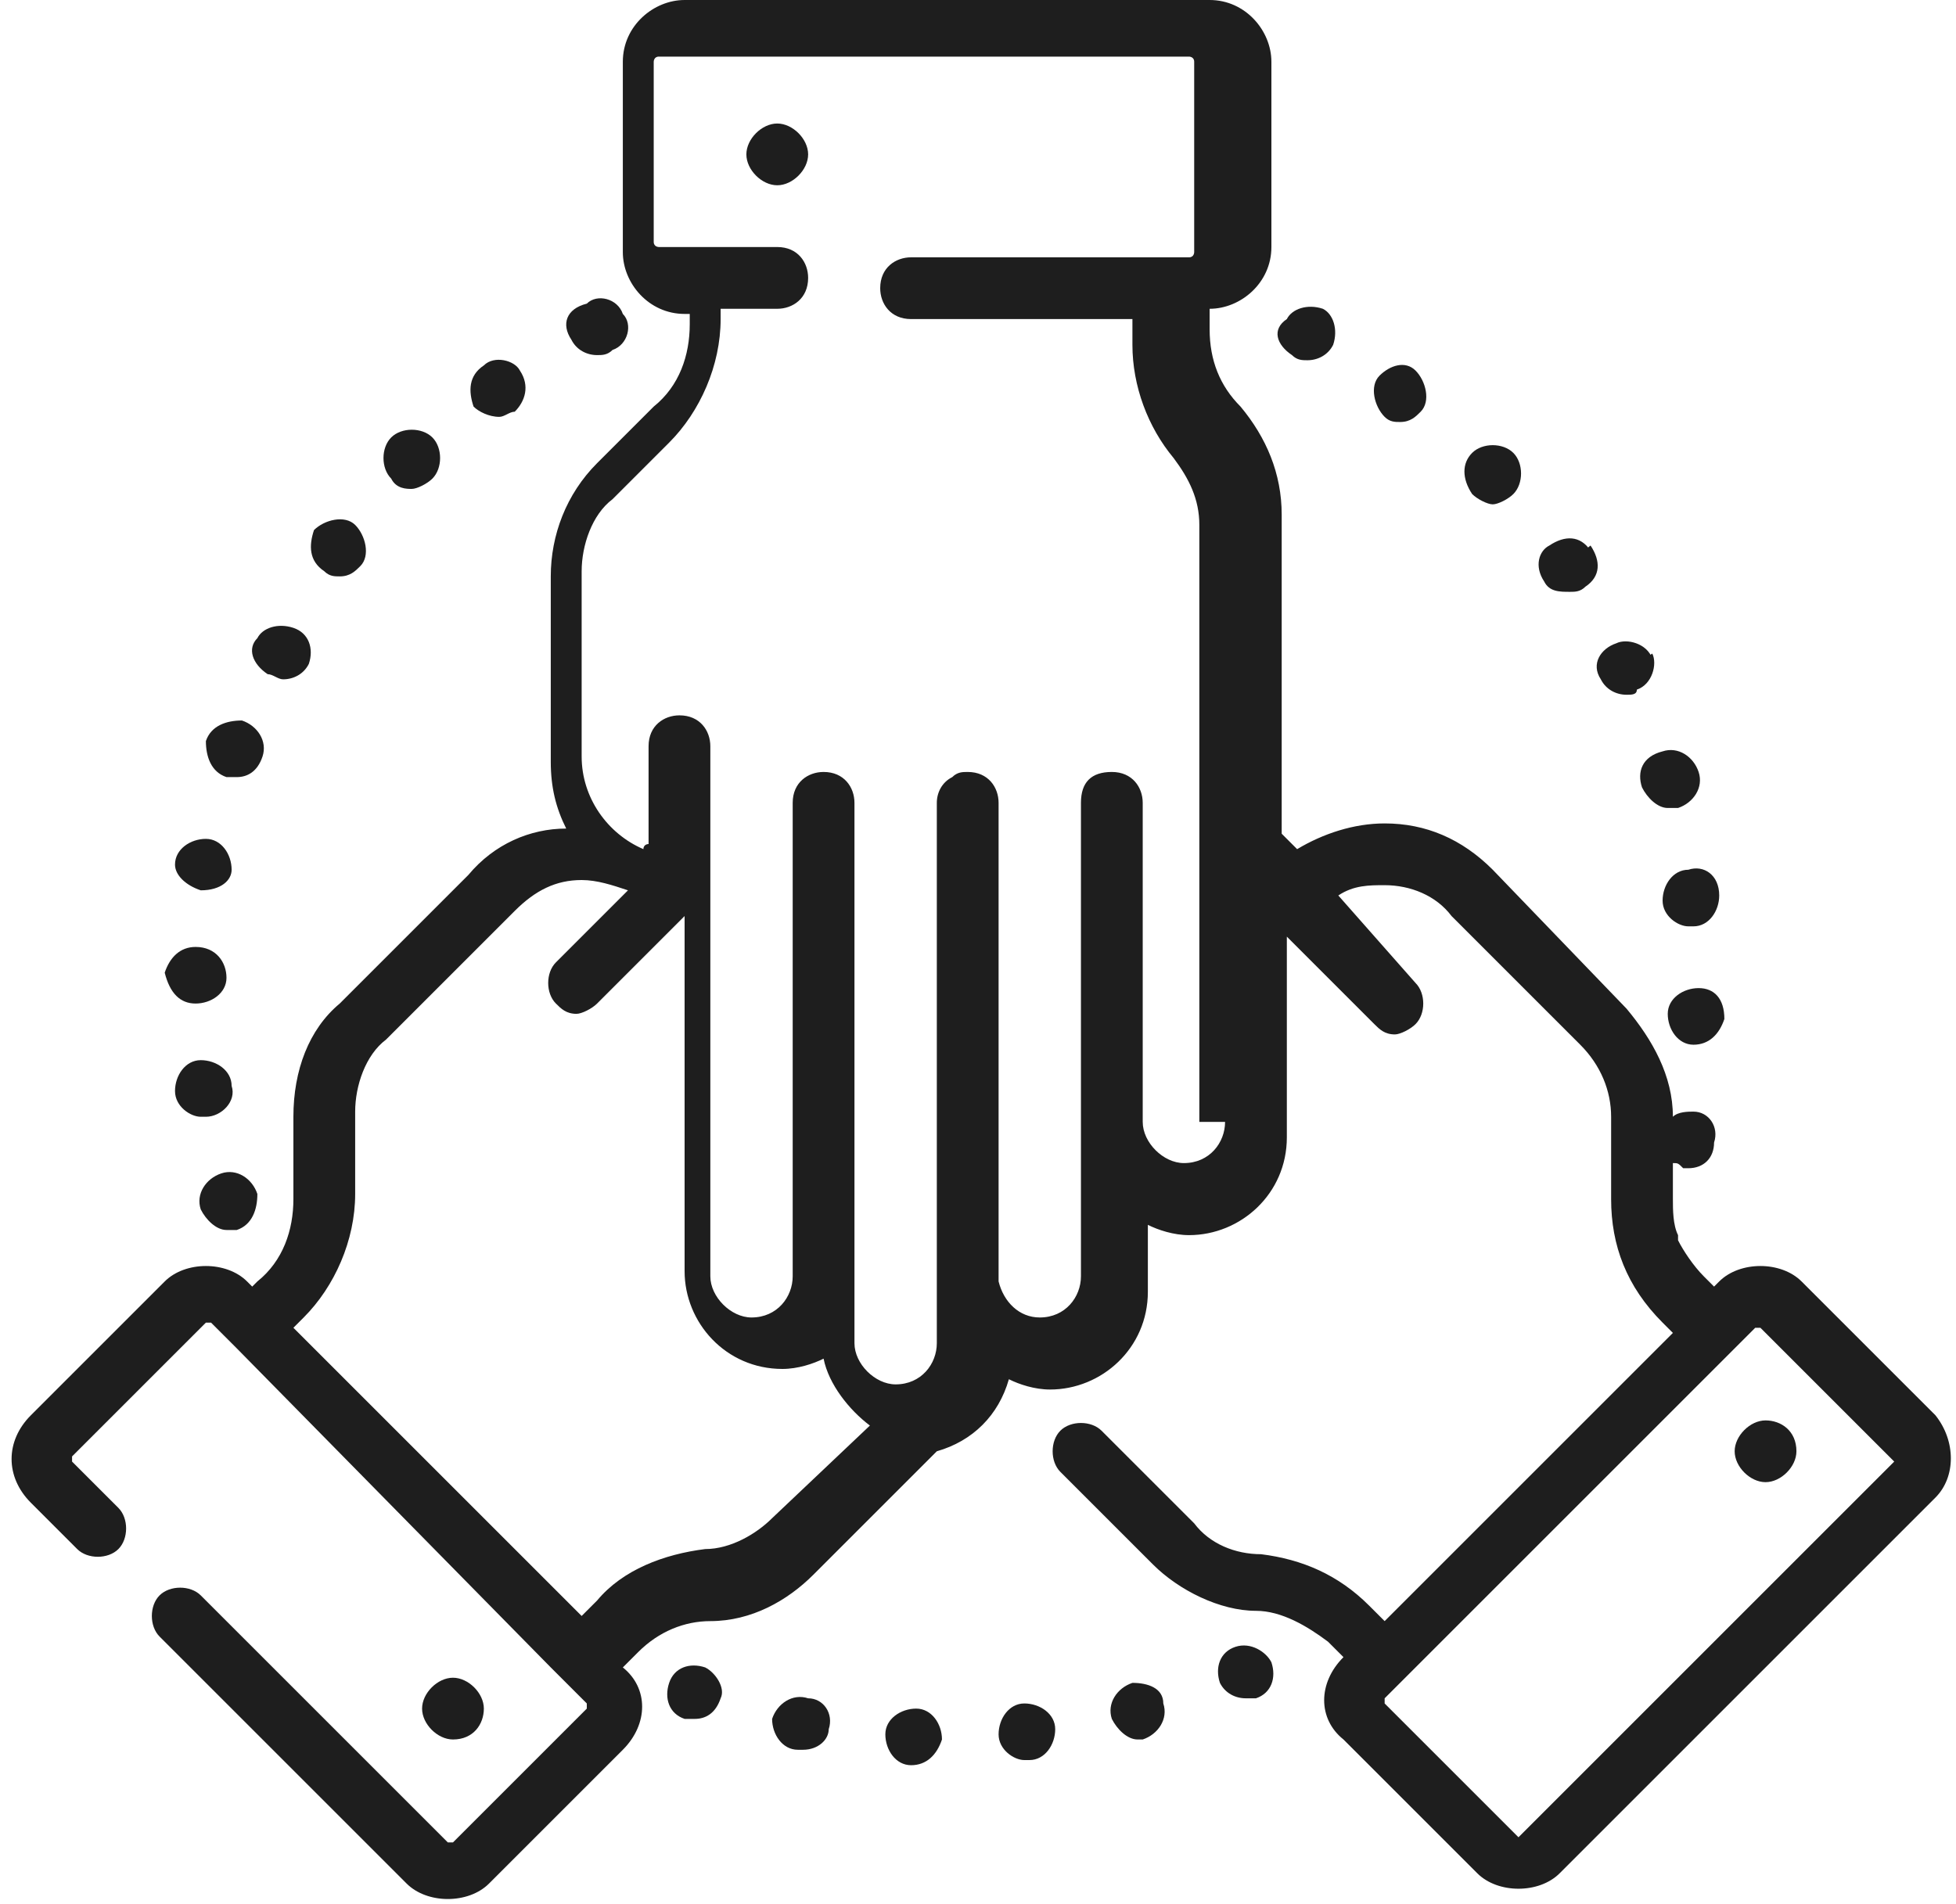 <svg width="38" height="37" viewBox="0 0 38 37" fill="none" xmlns="http://www.w3.org/2000/svg">
<path d="M15.7 33L15.6 33.5L15.7 33C15.4 32.9 15.1 33.1 15 33.4C15 33.7 15.2 34 15.5 34H15.6C15.9 34 16.1 33.8 16.1 33.6C16.2 33.3 16 33 15.7 33Z" fill="#1E1E1E"/>
<path d="M19.9 33.1L20 33.6L19.9 33.1C19.6 33.1 19.4 33.4 19.4 33.7C19.4 34 19.7 34.2 19.9 34.2C19.9 34.2 19.9 34.2 20 34.2C20.3 34.2 20.5 33.9 20.5 33.6C20.5 33.3 20.2 33.1 19.9 33.1Z" fill="#1E1E1E"/>
<path d="M17.8 33.2C17.5 33.2 17.2 33.4 17.2 33.7C17.2 34 17.4 34.3 17.7 34.3C18 34.3 18.2 34.1 18.3 33.8C18.3 33.5 18.1 33.2 17.8 33.2Z" fill="#1E1E1E"/>
<path d="M13.7 32.4C13.4 32.3 13.1 32.4 13 32.7C12.9 33 13 33.3 13.3 33.4C13.4 33.4 13.4 33.4 13.5 33.4C13.7 33.4 13.9 33.3 14 33C14.1 32.8 13.9 32.5 13.7 32.4Z" fill="#1E1E1E"/>
<path d="M22 32.7L22.1 33.2L22 32.7C21.7 32.8 21.5 33.1 21.6 33.4C21.7 33.6 21.9 33.8 22.1 33.8H22.2C22.5 33.7 22.7 33.4 22.6 33.1C22.6 32.8 22.3 32.7 22 32.7Z" fill="#1E1E1E"/>
<path d="M24 32L24.2 32.5L24 32C23.7 32.1 23.6 32.4 23.7 32.7C23.8 32.9 24 33 24.2 33C24.3 33 24.3 33 24.4 33C24.7 32.9 24.8 32.6 24.7 32.3C24.6 32.1 24.3 31.9 24 32Z" fill="#1E1E1E"/>
<path d="M11.6 6.9C11.7 6.9 11.8 6.9 11.9 6.8C12.2 6.7 12.3 6.3 12.1 6.1C12 5.8 11.6 5.7 11.4 5.9C11 6 10.9 6.3 11.1 6.6C11.2 6.8 11.4 6.9 11.6 6.9Z" fill="#1E1E1E"/>
<path d="M5.2 13.1C5.3 13.1 5.4 13.2 5.5 13.2C5.7 13.2 5.9 13.1 6 12.9C6.1 12.6 6 12.3 5.7 12.2C5.4 12.1 5.1 12.2 5 12.4C4.8 12.6 4.9 12.9 5.2 13.1Z" fill="#1E1E1E"/>
<path d="M4.4 15.1C4.5 15.1 4.5 15.1 4.6 15.1C4.8 15.1 5 15 5.1 14.7C5.2 14.4 5 14.1 4.7 14C4.4 14 4.1 14.1 4 14.4C4 14.7 4.1 15 4.4 15.1Z" fill="#1E1E1E"/>
<path d="M6.3 11.1C6.4 11.2 6.5 11.2 6.6 11.2C6.8 11.2 6.9 11.1 7 11C7.2 10.8 7.1 10.4 6.9 10.2C6.7 10 6.3 10.1 6.1 10.3L6.5 10.6L6.1 10.3C6 10.6 6 10.9 6.3 11.1Z" fill="#1E1E1E"/>
<path d="M9.7 8.1C9.8 8.1 9.9 8 10 8C10.2 7.8 10.3 7.5 10.1 7.2C10 7 9.6 6.9 9.4 7.1C9.1 7.3 9.1 7.6 9.2 7.9C9.3 8 9.5 8.1 9.7 8.1Z" fill="#1E1E1E"/>
<path d="M3.9 23.5C4 23.7 4.2 23.9 4.4 23.9C4.5 23.9 4.5 23.9 4.6 23.9C4.9 23.8 5 23.5 5 23.2C4.9 22.9 4.6 22.7 4.3 22.8C4 22.9 3.8 23.2 3.9 23.5Z" fill="#1E1E1E"/>
<path d="M8 9.5C8.1 9.5 8.3 9.4 8.4 9.3C8.6 9.1 8.6 8.7 8.4 8.5C8.2 8.3 7.8 8.3 7.6 8.5C7.4 8.7 7.4 9.1 7.6 9.3C7.7 9.5 7.9 9.5 8 9.5Z" fill="#1E1E1E"/>
<path d="M4.5 21.1C4.5 20.8 4.2 20.6 3.9 20.6C3.6 20.6 3.4 20.9 3.4 21.2C3.4 21.5 3.7 21.7 3.9 21.7H4C4.3 21.7 4.6 21.4 4.5 21.1Z" fill="#1E1E1E"/>
<path d="M3.8 19.5C4.1 19.5 4.4 19.3 4.4 19C4.4 18.7 4.2 18.4 3.8 18.4C3.5 18.4 3.3 18.6 3.2 18.9C3.3 19.3 3.5 19.5 3.8 19.5Z" fill="#1E1E1E"/>
<path d="M3.9 17.3C4 17.3 4 17.3 3.9 17.3C4.3 17.3 4.5 17.1 4.5 16.9C4.5 16.6 4.3 16.3 4 16.3C3.7 16.3 3.4 16.5 3.4 16.8C3.4 17 3.6 17.2 3.9 17.3Z" fill="#1E1E1E"/>
<path d="M30 11.3C30.1 11.5 30.3 11.5 30.5 11.5C30.6 11.5 30.7 11.5 30.8 11.4C31.1 11.2 31.1 10.9 30.9 10.6L30.4 11L30.9 10.7C30.7 10.4 30.4 10.4 30.1 10.6C29.9 10.7 29.8 11 30 11.3Z" fill="#1E1E1E"/>
<path d="M32.8 16.9C32.5 16.9 32.3 17.2 32.3 17.5C32.3 17.8 32.6 18 32.8 18H32.9C33.2 18 33.4 17.7 33.4 17.4C33.4 17 33.1 16.8 32.8 16.9Z" fill="#1E1E1E"/>
<path d="M31.9 15.3C32 15.5 32.2 15.7 32.4 15.7C32.5 15.7 32.5 15.7 32.6 15.7C32.9 15.6 33.1 15.3 33 15C32.9 14.7 32.6 14.5 32.3 14.6C31.9 14.7 31.8 15 31.9 15.3Z" fill="#1E1E1E"/>
<path d="M31.1 13.2C31.2 13.4 31.4 13.5 31.6 13.5C31.7 13.5 31.8 13.5 31.8 13.4C32.1 13.3 32.2 12.9 32.1 12.7L31.6 13L32.1 12.8C32 12.5 31.6 12.4 31.4 12.5C31.1 12.6 30.9 12.9 31.1 13.2Z" fill="#1E1E1E"/>
<path d="M28.6 9.6C28.7 9.7 28.9 9.8 29 9.8C29.1 9.8 29.3 9.7 29.4 9.6C29.6 9.4 29.6 9 29.4 8.8C29.2 8.6 28.8 8.6 28.6 8.8C28.4 9 28.4 9.3 28.6 9.6Z" fill="#1E1E1E"/>
<path d="M33 19.2C32.7 19.2 32.4 19.4 32.4 19.7C32.4 20 32.6 20.3 32.9 20.3C33.2 20.3 33.4 20.1 33.5 19.8C33.5 19.4 33.3 19.2 33 19.2Z" fill="#1E1E1E"/>
<path d="M25.1 6.9C25.2 7 25.3 7 25.4 7C25.6 7 25.8 6.9 25.9 6.7C26 6.4 25.9 6.1 25.7 6L25.4 6.5L25.7 6C25.4 5.9 25.1 6 25 6.2C24.7 6.4 24.8 6.7 25.1 6.9Z" fill="#1E1E1E"/>
<path d="M26.9 8.1C27 8.2 27.1 8.2 27.2 8.2C27.4 8.2 27.5 8.1 27.6 8C27.8 7.8 27.7 7.4 27.5 7.2C27.3 7 27 7.1 26.8 7.3C26.6 7.5 26.7 7.9 26.9 8.1Z" fill="#1E1E1E"/>
<path d="M37.6 27.5L35 24.9C34.8 24.7 34.5 24.6 34.2 24.6C33.9 24.6 33.6 24.7 33.4 24.9L33.3 25L33.1 24.8C32.9 24.6 32.7 24.3 32.6 24.1V24C32.5 23.8 32.5 23.5 32.5 23.3V22.6C32.6 22.6 32.6 22.6 32.7 22.7H32.8C33.1 22.7 33.3 22.5 33.3 22.2C33.4 21.9 33.2 21.6 32.9 21.6C32.8 21.6 32.6 21.6 32.5 21.7C32.5 20.9 32.1 20.2 31.6 19.6L29 16.9C28.4 16.3 27.7 16 26.9 16C26.3 16 25.7 16.2 25.2 16.5L24.9 16.2V10C24.9 9.2 24.6 8.5 24.1 7.9C23.7 7.5 23.5 7 23.5 6.4V6C24.1 6 24.7 5.5 24.7 4.8V1.2C24.7 0.6 24.2 0 23.5 0H13.3C12.7 0 12.1 0.5 12.1 1.2V4.9C12.1 5.5 12.6 6.1 13.3 6.1H13.4V6.3C13.4 6.9 13.2 7.5 12.7 7.9L11.6 9C11 9.6 10.7 10.4 10.7 11.2V14.8C10.7 15.3 10.8 15.7 11 16.1C10.3 16.1 9.6 16.4 9.1 17L6.6 19.5C6 20 5.7 20.8 5.7 21.7V23.3C5.7 23.9 5.5 24.5 5 24.9L4.9 25L4.8 24.9C4.6 24.7 4.3 24.6 4 24.6C3.7 24.6 3.4 24.7 3.2 24.9L0.6 27.5C0.1 28 0.1 28.7 0.6 29.2L1.5 30.1C1.7 30.3 2.1 30.3 2.3 30.1C2.5 29.9 2.5 29.5 2.3 29.3L1.4 28.4V28.3L4 25.7H4.1L4.6 26.2L10.7 32.4L11.4 33.1V33.2L8.8 35.8H8.7L3.9 31C3.7 30.8 3.3 30.8 3.1 31C2.9 31.2 2.9 31.6 3.1 31.8L7.9 36.6C8.1 36.8 8.4 36.9 8.7 36.9C9 36.9 9.3 36.8 9.5 36.6L12.1 34C12.6 33.5 12.6 32.8 12.1 32.4L12.4 32.1C12.8 31.7 13.3 31.5 13.8 31.5C14.6 31.5 15.3 31.1 15.8 30.6L18.2 28.2C18.9 28 19.4 27.5 19.6 26.8C19.8 26.9 20.1 27 20.4 27C21.4 27 22.3 26.2 22.3 25.1V23.8C22.5 23.9 22.8 24 23.1 24C24.1 24 25 23.2 25 22.1V18.2L26.7 19.9C26.8 20 26.9 20.1 27.1 20.1C27.2 20.1 27.4 20 27.5 19.9C27.7 19.7 27.7 19.3 27.5 19.1L26 17.4C26.3 17.2 26.6 17.2 26.9 17.2C27.4 17.2 27.9 17.4 28.2 17.8L30.7 20.3C31.1 20.7 31.3 21.2 31.3 21.7V23.3C31.3 24.2 31.6 25 32.3 25.7L32.5 25.9L31.7 26.7L26.9 31.5L26.6 31.2C26 30.6 25.3 30.3 24.5 30.2C24 30.2 23.5 30 23.2 29.6L21.4 27.8C21.2 27.6 20.8 27.6 20.6 27.8C20.4 28 20.4 28.4 20.6 28.6L22.4 30.4C22.9 30.9 23.7 31.3 24.4 31.3C24.9 31.3 25.4 31.6 25.8 31.9L26.1 32.2C25.6 32.7 25.6 33.4 26.1 33.8L28.7 36.4C28.9 36.6 29.2 36.7 29.5 36.7C29.8 36.7 30.1 36.6 30.3 36.4L37.6 29.1C38 28.7 38 28 37.6 27.5ZM32.8 22H32.7H32.8ZM15 29.5C14.7 29.8 14.2 30.1 13.7 30.1C12.9 30.2 12.1 30.5 11.6 31.1L11.3 31.4L11 31.1L5.7 25.8L5.9 25.6C6.5 25 6.9 24.1 6.9 23.2V21.6C6.9 21.1 7.1 20.5 7.5 20.2L10 17.7C10.4 17.3 10.8 17.1 11.3 17.1C11.6 17.1 11.9 17.2 12.2 17.3L10.8 18.7C10.6 18.9 10.6 19.3 10.8 19.5C10.9 19.6 11 19.7 11.2 19.7C11.3 19.7 11.5 19.6 11.6 19.5L13.3 17.8V24.7C13.3 25.7 14.1 26.6 15.2 26.6C15.5 26.6 15.8 26.5 16 26.4C16.1 26.9 16.5 27.4 16.9 27.7L15 29.5ZM23.8 21.8C23.8 22.2 23.5 22.6 23 22.6C22.6 22.6 22.2 22.2 22.2 21.8V15.6C22.2 15.3 22 15 21.6 15C21.2 15 21 15.2 21 15.6V24.8C21 25.2 20.7 25.6 20.2 25.6C19.8 25.6 19.5 25.3 19.4 24.9V15.6C19.4 15.3 19.2 15 18.8 15C18.7 15 18.6 15 18.5 15.1C18.3 15.2 18.2 15.4 18.2 15.6V24.8C18.2 24.9 18.2 24.9 18.2 25V26.1C18.2 26.5 17.9 26.9 17.4 26.9C17 26.9 16.6 26.5 16.6 26.1V15.6C16.6 15.3 16.4 15 16 15C15.7 15 15.4 15.2 15.4 15.6V24.8C15.4 25.2 15.1 25.6 14.6 25.6C14.2 25.6 13.8 25.2 13.8 24.8V14.5C13.8 14.2 13.6 13.9 13.2 13.9C12.9 13.9 12.6 14.1 12.6 14.5V16.4C12.6 16.4 12.5 16.4 12.5 16.5C11.8 16.2 11.3 15.5 11.3 14.7V11.1C11.3 10.6 11.5 10 11.9 9.7L13 8.6C13.6 8 14 7.1 14 6.2V6H15.1C15.4 6 15.7 5.8 15.7 5.4C15.7 5.1 15.5 4.8 15.1 4.8H12.8C12.8 4.8 12.7 4.8 12.7 4.7V1.2C12.7 1.2 12.7 1.1 12.8 1.1H23.1C23.1 1.1 23.2 1.1 23.2 1.2V4.9C23.2 4.9 23.2 5 23.1 5H17.7C17.4 5 17.1 5.2 17.1 5.6C17.1 5.9 17.3 6.2 17.7 6.2H22V6.7C22 7.5 22.3 8.3 22.8 8.9C23.1 9.3 23.3 9.7 23.3 10.2V21.8H23.8ZM36.8 28.4L29.5 35.7L26.9 33.1V33L27.3 32.6L31.5 28.4L34.1 25.8H34.2L36.8 28.4C36.8 28.3 36.8 28.4 36.8 28.4Z" fill="#1E1E1E"/>
<path d="M15.1 2.4C14.8 2.4 14.5 2.7 14.5 3C14.5 3.3 14.8 3.6 15.1 3.6C15.4 3.6 15.7 3.3 15.7 3C15.7 2.7 15.4 2.4 15.1 2.4Z" fill="#1E1E1E"/>
<path d="M34.3 27.6C34 27.6 33.7 27.9 33.7 28.2C33.7 28.5 34 28.8 34.3 28.8C34.6 28.8 34.9 28.5 34.9 28.2C34.9 27.8 34.6 27.6 34.3 27.6Z" fill="#1E1E1E"/>
<path d="M9.4 33.2C9.4 32.9 9.1 32.6 8.8 32.6C8.5 32.6 8.2 32.9 8.2 33.2C8.2 33.5 8.5 33.8 8.8 33.8C9.2 33.8 9.4 33.5 9.4 33.2Z" fill="#1E1E1E"/>
</svg>
